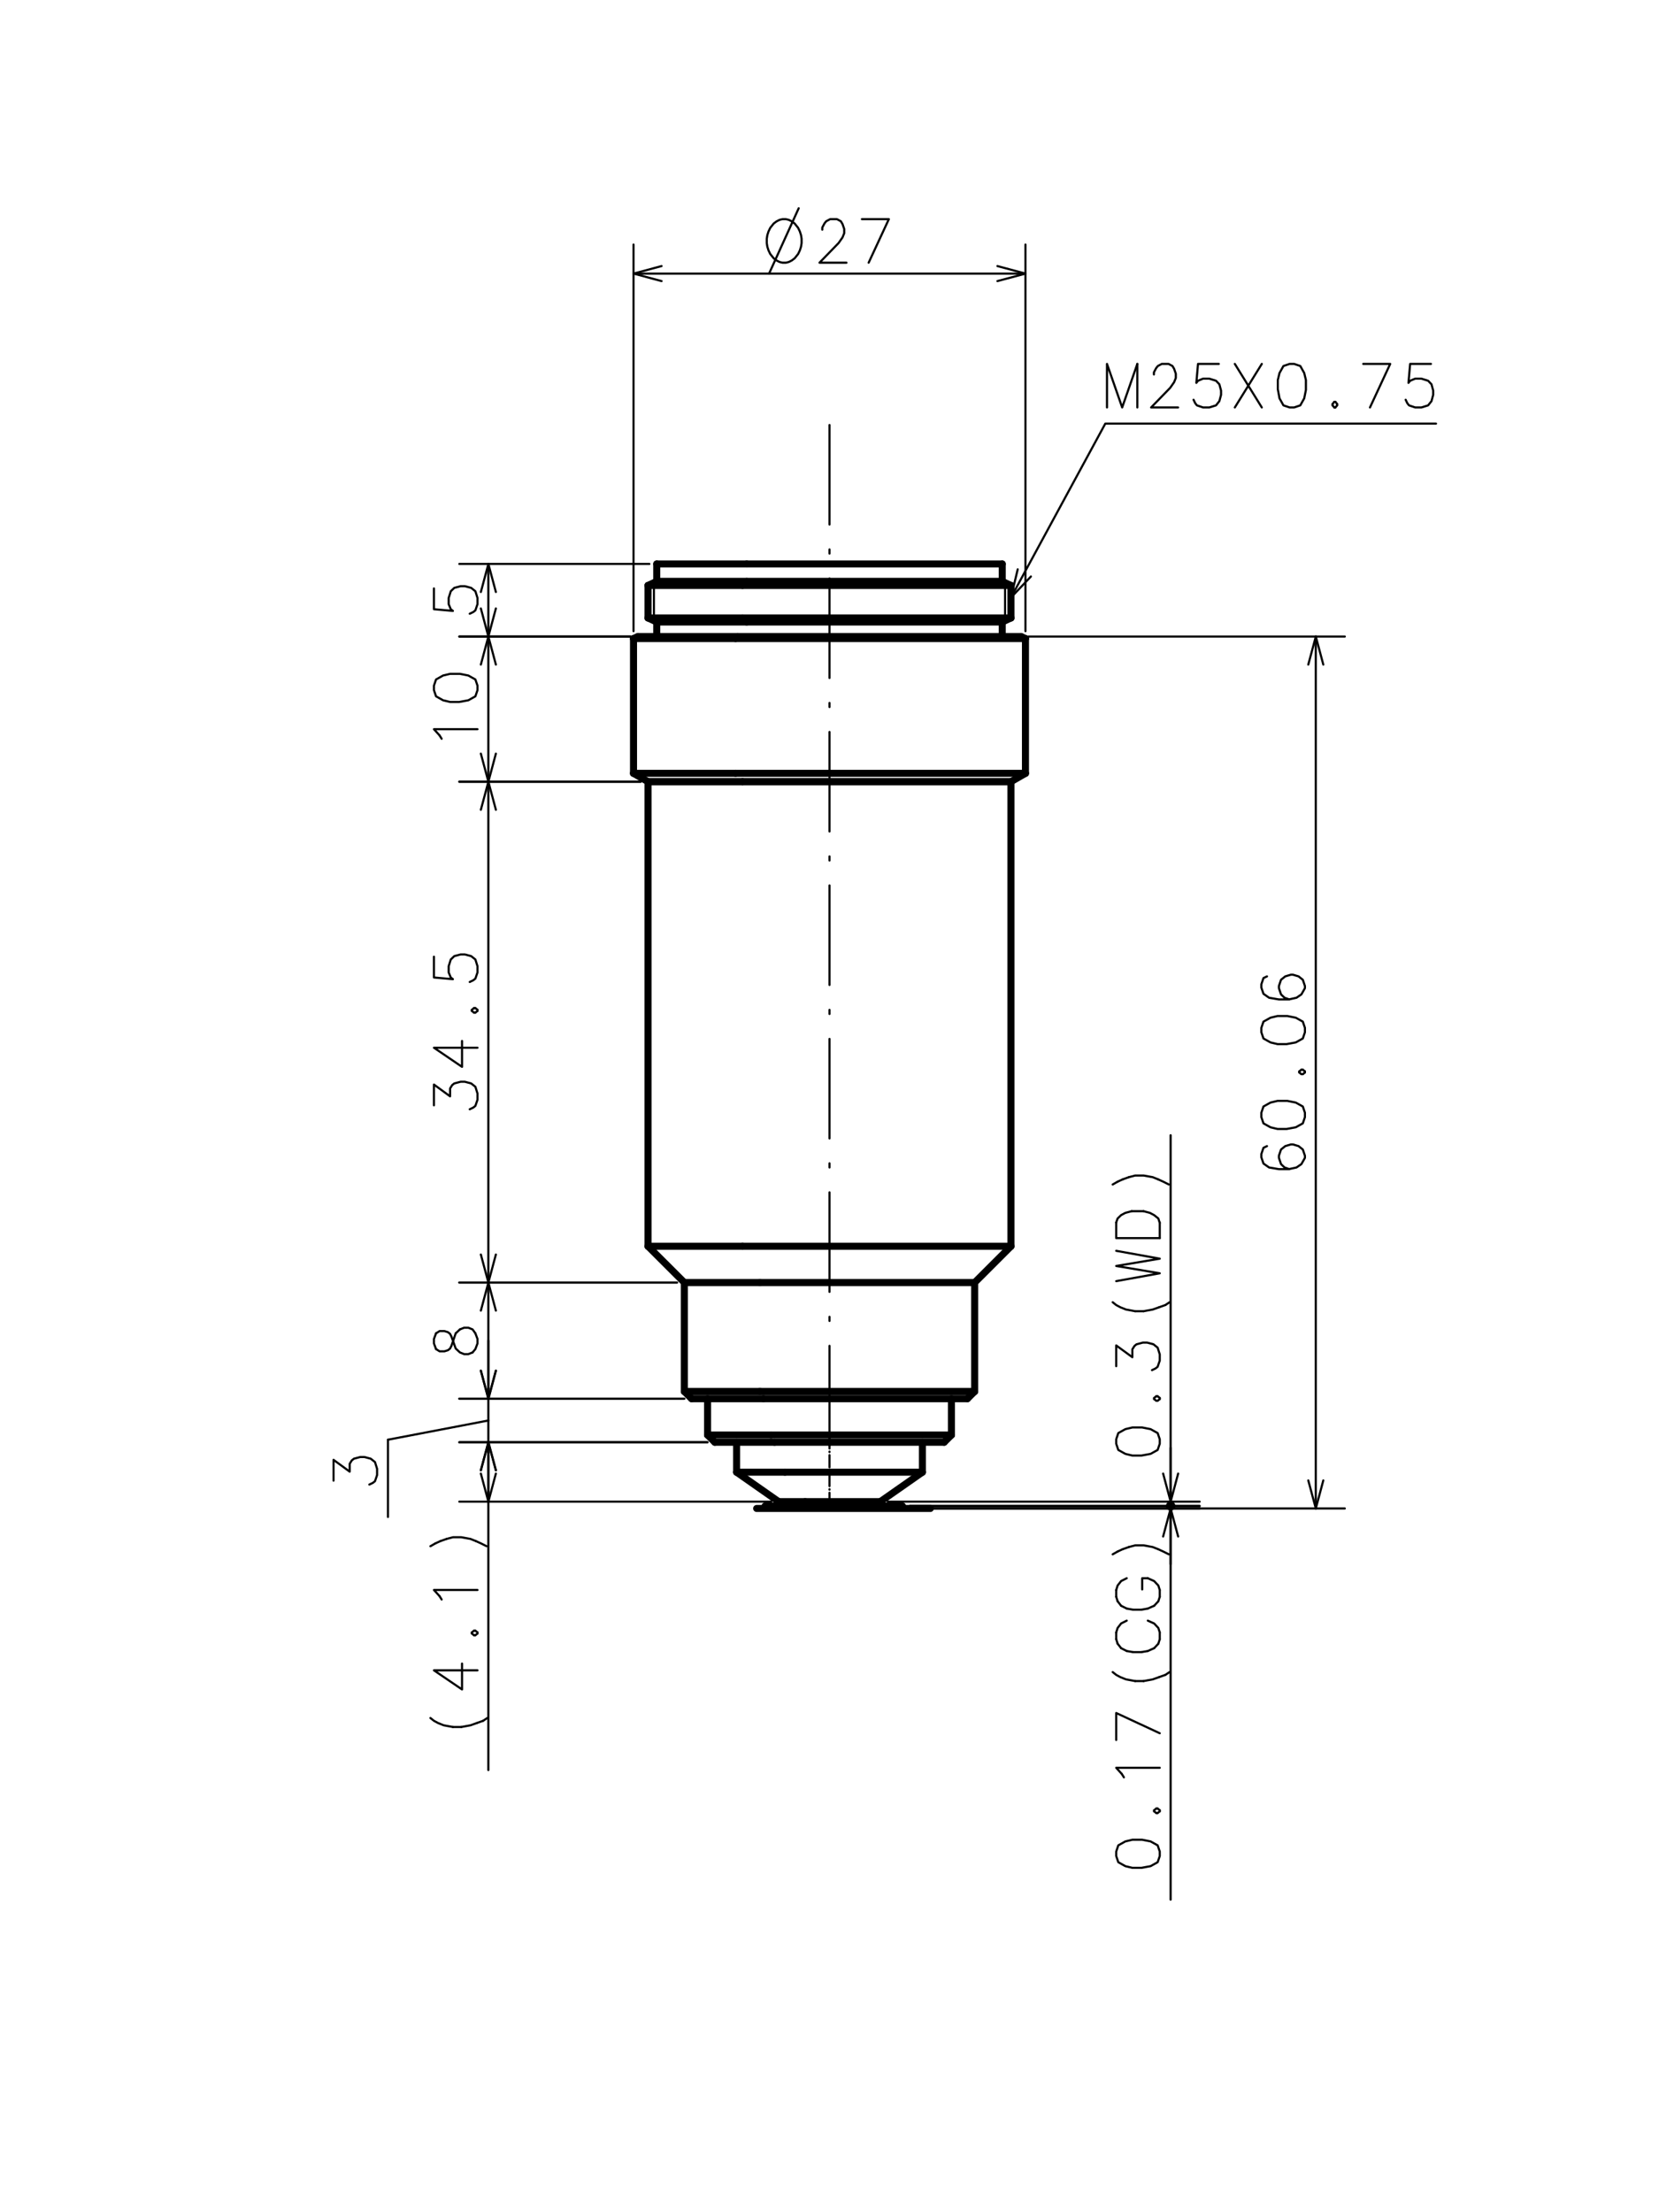 <?xml version="1.0" encoding="UTF-8"?>
<svg xmlns="http://www.w3.org/2000/svg" id="Layer_1" data-name="Layer 1" viewBox="0 0 600 800" width="600" height="800">
  <defs>
    <style>.cls-1,.cls-2,.cls-3,.cls-4,.cls-5{fill:none;stroke:#000;stroke-linecap:round;stroke-linejoin:round;}.cls-1{stroke-width:2.55px;}.cls-2,.cls-4,.cls-5{stroke-width:0.77px;}.cls-3{stroke-width:0.75px;}.cls-4{stroke-dasharray:36 9 1.5 9;}.cls-5{stroke-dasharray:4.42 1.1 0.18 1.1;}</style>
  </defs>
  <g id="LINE">
    <line class="cls-1" x1="273.66" y1="545.5" x2="336.47" y2="545.5"></line>
  </g>
  <g id="LINE-2" data-name="LINE">
    <line class="cls-1" x1="276.7" y1="544.61" x2="326.38" y2="544.61"></line>
  </g>
  <g id="POLYLINE">
    <polyline class="cls-2" points="458.22 414.47 456.95 415.08 456.19 417.31 456.19 418.53 456.95 420.77 458.98 422.19 462.54 422.8 466.1 422.8 468.89 422.19 470.67 420.97 471.94 418.73 471.94 417.92 471.18 415.69 469.65 414.47 467.62 413.86 466.86 413.86 464.82 414.47 463.3 415.69 462.54 417.92 462.54 418.73 463.3 420.97 464.57 422.19 466.35 422.8"></polyline>
  </g>
  <g id="POLYLINE-2" data-name="POLYLINE">
    <polygon class="cls-2" points="456.19 404 456.95 406.24 459.49 407.66 462.03 408.27 465.33 408.27 468.63 407.66 471.18 406.24 471.94 404 471.94 402.38 471.18 400.14 468.63 398.72 465.59 398.11 462.03 398.11 459.49 398.72 456.95 400.14 456.19 402.38 456.19 404"></polygon>
  </g>
  <g id="POLYLINE-3" data-name="POLYLINE">
    <line class="cls-2" x1="471.94" y1="387.84" x2="471.94" y2="387.44"></line>
  </g>
  <g id="POLYLINE-4" data-name="POLYLINE">
    <line class="cls-2" x1="470.67" y1="386.83" x2="469.91" y2="387.44"></line>
  </g>
  <g id="POLYLINE-5" data-name="POLYLINE">
    <line class="cls-2" x1="469.91" y1="387.84" x2="470.67" y2="388.45"></line>
  </g>
  <g id="POLYLINE-6" data-name="POLYLINE">
    <line class="cls-2" x1="471.18" y1="388.45" x2="471.94" y2="387.84"></line>
  </g>
  <g id="POLYLINE-7" data-name="POLYLINE">
    <line class="cls-2" x1="471.94" y1="387.44" x2="471.18" y2="386.83"></line>
  </g>
  <g id="POLYLINE-8" data-name="POLYLINE">
    <line class="cls-2" x1="470.67" y1="388.45" x2="471.18" y2="388.45"></line>
  </g>
  <g id="POLYLINE-9" data-name="POLYLINE">
    <line class="cls-2" x1="469.91" y1="387.84" x2="469.91" y2="387.44"></line>
  </g>
  <g id="POLYLINE-10" data-name="POLYLINE">
    <line class="cls-2" x1="470.67" y1="386.83" x2="471.18" y2="386.83"></line>
  </g>
  <g id="POLYLINE-11" data-name="POLYLINE">
    <polygon class="cls-2" points="456.19 373.31 456.95 375.55 459.49 376.97 462.03 377.58 465.33 377.58 468.63 376.97 471.18 375.55 471.94 373.31 471.94 371.69 471.18 369.45 468.63 368.03 465.59 367.42 462.03 367.42 459.49 368.03 456.95 369.45 456.19 371.69 456.19 373.31"></polygon>
  </g>
  <g id="POLYLINE-12" data-name="POLYLINE">
    <polyline class="cls-2" points="458.22 353.09 456.95 353.7 456.19 355.94 456.19 357.16 456.95 359.39 458.98 360.81 462.54 361.43 466.1 361.43 468.89 360.81 470.67 359.6 471.94 357.36 471.94 356.55 471.18 354.31 469.65 353.09 467.62 352.48 466.86 352.48 464.82 353.09 463.3 354.31 462.54 356.55 462.54 357.36 463.3 359.6 464.57 360.81 466.35 361.43"></polyline>
  </g>
  <g id="LINE-3" data-name="LINE">
    <line class="cls-2" x1="302.67" y1="545.5" x2="486.37" y2="545.5"></line>
  </g>
  <g id="LINE-4" data-name="LINE">
    <line class="cls-2" x1="371.97" y1="230.19" x2="486.37" y2="230.19"></line>
  </g>
  <g id="POLYLINE-13" data-name="POLYLINE">
    <polyline class="cls-2" points="473.16 535.36 475.88 545.5 478.59 535.36"></polyline>
  </g>
  <g id="POLYLINE-14" data-name="POLYLINE">
    <polyline class="cls-2" points="478.59 240.33 475.88 230.19 473.16 240.33"></polyline>
  </g>
  <g id="LINE-5" data-name="LINE">
    <line class="cls-2" x1="475.87" y1="545.5" x2="475.87" y2="230.19"></line>
  </g>
  <g id="POLYLINE-15" data-name="POLYLINE">
    <path class="cls-3" d="M424,544.61a.66.66,0,1,0-1.31,0"></path>
  </g>
  <g id="POLYLINE-16" data-name="POLYLINE">
    <path class="cls-3" d="M422.72,544.61a.66.66,0,1,0,1.31,0"></path>
  </g>
  <g id="POLYLINE-17" data-name="POLYLINE">
    <polygon class="cls-2" points="403.69 671.19 404.45 673.43 406.99 674.85 409.53 675.46 412.83 675.46 416.13 674.85 418.68 673.43 419.44 671.19 419.44 669.57 418.68 667.33 416.13 665.91 413.09 665.3 409.53 665.3 406.99 665.91 404.45 667.33 403.69 669.57 403.69 671.19"></polygon>
  </g>
  <g id="POLYLINE-18" data-name="POLYLINE">
    <line class="cls-2" x1="419.44" y1="655.03" x2="419.44" y2="654.63"></line>
  </g>
  <g id="POLYLINE-19" data-name="POLYLINE">
    <line class="cls-2" x1="418.17" y1="654.02" x2="417.41" y2="654.63"></line>
  </g>
  <g id="POLYLINE-20" data-name="POLYLINE">
    <line class="cls-2" x1="417.41" y1="655.03" x2="418.17" y2="655.64"></line>
  </g>
  <g id="POLYLINE-21" data-name="POLYLINE">
    <line class="cls-2" x1="418.68" y1="655.64" x2="419.44" y2="655.03"></line>
  </g>
  <g id="POLYLINE-22" data-name="POLYLINE">
    <line class="cls-2" x1="419.44" y1="654.63" x2="418.68" y2="654.02"></line>
  </g>
  <g id="POLYLINE-23" data-name="POLYLINE">
    <line class="cls-2" x1="418.17" y1="655.64" x2="418.68" y2="655.64"></line>
  </g>
  <g id="POLYLINE-24" data-name="POLYLINE">
    <line class="cls-2" x1="417.41" y1="655.03" x2="417.41" y2="654.63"></line>
  </g>
  <g id="POLYLINE-25" data-name="POLYLINE">
    <line class="cls-2" x1="418.17" y1="654.02" x2="418.68" y2="654.02"></line>
  </g>
  <g id="POLYLINE-26" data-name="POLYLINE">
    <polyline class="cls-2" points="405.72 641.52 403.69 639.28 419.44 639.28"></polyline>
  </g>
  <g id="POLYLINE-27" data-name="POLYLINE">
    <line class="cls-2" x1="406.48" y1="642.74" x2="405.72" y2="641.52"></line>
  </g>
  <g id="POLYLINE-28" data-name="POLYLINE">
    <polyline class="cls-2" points="403.69 629.23 403.69 619.47 419.44 626.79"></polyline>
  </g>
  <g id="POLYLINE-29" data-name="POLYLINE">
    <line class="cls-2" x1="410.55" y1="607.92" x2="413.59" y2="607.92"></line>
  </g>
  <g id="POLYLINE-30" data-name="POLYLINE">
    <polyline class="cls-2" points="410.55 607.92 407.24 607.31 405.21 606.5 403.69 605.68 402.42 604.67"></polyline>
  </g>
  <g id="POLYLINE-31" data-name="POLYLINE">
    <polyline class="cls-2" points="413.6 607.92 416.9 607.31 419.18 606.5"></polyline>
  </g>
  <g id="POLYLINE-32" data-name="POLYLINE">
    <line class="cls-2" x1="421.47" y1="605.68" x2="422.99" y2="604.67"></line>
  </g>
  <g id="POLYLINE-33" data-name="POLYLINE">
    <line class="cls-2" x1="419.18" y1="606.5" x2="421.47" y2="605.68"></line>
  </g>
  <g id="POLYLINE-34" data-name="POLYLINE">
    <line class="cls-2" x1="419.44" y1="590.34" x2="419.44" y2="592.78"></line>
  </g>
  <g id="POLYLINE-35" data-name="POLYLINE">
    <line class="cls-2" x1="412.83" y1="597.45" x2="409.78" y2="597.45"></line>
  </g>
  <g id="POLYLINE-36" data-name="POLYLINE">
    <line class="cls-2" x1="403.69" y1="592.78" x2="403.69" y2="590.34"></line>
  </g>
  <g id="POLYLINE-37" data-name="POLYLINE">
    <line class="cls-2" x1="403.69" y1="592.78" x2="404.2" y2="594.41"></line>
  </g>
  <g id="POLYLINE-38" data-name="POLYLINE">
    <line class="cls-2" x1="412.83" y1="597.45" x2="415.12" y2="597.05"></line>
  </g>
  <g id="POLYLINE-39" data-name="POLYLINE">
    <line class="cls-2" x1="418.93" y1="594.41" x2="419.44" y2="592.78"></line>
  </g>
  <g id="POLYLINE-40" data-name="POLYLINE">
    <polyline class="cls-2" points="419.44 590.34 418.93 588.72 417.4 587.09 415.12 586.07"></polyline>
  </g>
  <g id="POLYLINE-41" data-name="POLYLINE">
    <polyline class="cls-2" points="403.69 590.34 404.2 588.72 405.47 587.09 407.5 586.07"></polyline>
  </g>
  <g id="POLYLINE-42" data-name="POLYLINE">
    <line class="cls-2" x1="405.47" y1="596.03" x2="404.2" y2="594.41"></line>
  </g>
  <g id="POLYLINE-43" data-name="POLYLINE">
    <line class="cls-2" x1="417.41" y1="596.03" x2="418.93" y2="594.41"></line>
  </g>
  <g id="POLYLINE-44" data-name="POLYLINE">
    <line class="cls-2" x1="415.12" y1="597.05" x2="417.41" y2="596.03"></line>
  </g>
  <g id="POLYLINE-45" data-name="POLYLINE">
    <line class="cls-2" x1="407.5" y1="597.05" x2="405.47" y2="596.03"></line>
  </g>
  <g id="POLYLINE-46" data-name="POLYLINE">
    <line class="cls-2" x1="407.5" y1="597.05" x2="409.78" y2="597.45"></line>
  </g>
  <g id="POLYLINE-47" data-name="POLYLINE">
    <line class="cls-2" x1="419.44" y1="575" x2="419.44" y2="577.44"></line>
  </g>
  <g id="POLYLINE-48" data-name="POLYLINE">
    <line class="cls-2" x1="412.83" y1="582.11" x2="409.78" y2="582.11"></line>
  </g>
  <g id="POLYLINE-49" data-name="POLYLINE">
    <line class="cls-2" x1="403.69" y1="577.44" x2="403.69" y2="575"></line>
  </g>
  <g id="POLYLINE-50" data-name="POLYLINE">
    <line class="cls-2" x1="403.69" y1="577.44" x2="404.2" y2="579.06"></line>
  </g>
  <g id="POLYLINE-51" data-name="POLYLINE">
    <line class="cls-2" x1="412.83" y1="582.11" x2="415.12" y2="581.7"></line>
  </g>
  <g id="POLYLINE-52" data-name="POLYLINE">
    <line class="cls-2" x1="418.93" y1="579.06" x2="419.44" y2="577.44"></line>
  </g>
  <g id="POLYLINE-53" data-name="POLYLINE">
    <polyline class="cls-2" points="419.44 575 418.93 573.37 417.4 571.75 415.12 570.73"></polyline>
  </g>
  <g id="POLYLINE-54" data-name="POLYLINE">
    <polyline class="cls-2" points="403.69 575 404.2 573.37 405.47 571.75 407.5 570.73"></polyline>
  </g>
  <g id="POLYLINE-55" data-name="POLYLINE">
    <line class="cls-2" x1="405.47" y1="580.69" x2="404.2" y2="579.06"></line>
  </g>
  <g id="POLYLINE-56" data-name="POLYLINE">
    <line class="cls-2" x1="417.41" y1="580.69" x2="418.93" y2="579.06"></line>
  </g>
  <g id="POLYLINE-57" data-name="POLYLINE">
    <line class="cls-2" x1="415.12" y1="581.7" x2="417.41" y2="580.69"></line>
  </g>
  <g id="POLYLINE-58" data-name="POLYLINE">
    <line class="cls-2" x1="407.5" y1="581.7" x2="405.47" y2="580.69"></line>
  </g>
  <g id="POLYLINE-59" data-name="POLYLINE">
    <line class="cls-2" x1="407.5" y1="581.7" x2="409.78" y2="582.11"></line>
  </g>
  <g id="POLYLINE-60" data-name="POLYLINE">
    <polyline class="cls-2" points="415.12 570.73 413.09 570.73 413.09 574.79"></polyline>
  </g>
  <g id="POLYLINE-61" data-name="POLYLINE">
    <polyline class="cls-2" points="408.26 559.45 410.55 558.84 413.6 558.84 416.9 559.45 418.93 560.26"></polyline>
  </g>
  <g id="POLYLINE-62" data-name="POLYLINE">
    <line class="cls-2" x1="408.26" y1="559.45" x2="405.97" y2="560.26"></line>
  </g>
  <g id="POLYLINE-63" data-name="POLYLINE">
    <line class="cls-2" x1="404.2" y1="561.08" x2="405.97" y2="560.26"></line>
  </g>
  <g id="POLYLINE-64" data-name="POLYLINE">
    <line class="cls-2" x1="402.42" y1="562.09" x2="404.2" y2="561.08"></line>
  </g>
  <g id="POLYLINE-65" data-name="POLYLINE">
    <polyline class="cls-2" points="422.74 562.09 420.71 561.08 418.93 560.26"></polyline>
  </g>
  <g id="LINE-6" data-name="LINE">
    <line class="cls-2" x1="302.67" y1="545.5" x2="433.87" y2="545.5"></line>
  </g>
  <g id="LINE-7" data-name="LINE">
    <line class="cls-2" x1="329.04" y1="544.61" x2="433.87" y2="544.61"></line>
  </g>
  <g id="POLYLINE-66" data-name="POLYLINE">
    <polyline class="cls-2" points="426.09 555.64 423.38 545.5 420.66 555.64"></polyline>
  </g>
  <g id="LINE-8" data-name="LINE">
    <line class="cls-2" x1="423.37" y1="686.97" x2="423.37" y2="545.92"></line>
  </g>
  <g id="LINE-9" data-name="LINE">
    <line class="cls-2" x1="423.37" y1="543.3" x2="423.37" y2="523.61"></line>
  </g>
  <g id="CIRCLE">
    <path class="cls-2" d="M422.06,544.61a1.32,1.32,0,1,1,1.31,1.31,1.31,1.31,0,0,1-1.31-1.31Z"></path>
  </g>
  <g id="POLYLINE-67" data-name="POLYLINE">
    <polygon class="cls-2" points="403.69 522.1 404.45 524.34 406.99 525.76 409.53 526.37 412.83 526.37 416.13 525.76 418.68 524.34 419.44 522.1 419.44 520.48 418.68 518.24 416.13 516.82 413.09 516.21 409.53 516.21 406.99 516.82 404.45 518.24 403.69 520.48 403.69 522.1"></polygon>
  </g>
  <g id="POLYLINE-68" data-name="POLYLINE">
    <line class="cls-2" x1="419.44" y1="505.94" x2="419.44" y2="505.54"></line>
  </g>
  <g id="POLYLINE-69" data-name="POLYLINE">
    <line class="cls-2" x1="418.17" y1="504.93" x2="417.41" y2="505.54"></line>
  </g>
  <g id="POLYLINE-70" data-name="POLYLINE">
    <line class="cls-2" x1="417.41" y1="505.94" x2="418.17" y2="506.55"></line>
  </g>
  <g id="POLYLINE-71" data-name="POLYLINE">
    <line class="cls-2" x1="418.68" y1="506.55" x2="419.44" y2="505.94"></line>
  </g>
  <g id="POLYLINE-72" data-name="POLYLINE">
    <line class="cls-2" x1="419.44" y1="505.54" x2="418.68" y2="504.93"></line>
  </g>
  <g id="POLYLINE-73" data-name="POLYLINE">
    <line class="cls-2" x1="418.17" y1="506.55" x2="418.68" y2="506.55"></line>
  </g>
  <g id="POLYLINE-74" data-name="POLYLINE">
    <line class="cls-2" x1="417.41" y1="505.94" x2="417.41" y2="505.54"></line>
  </g>
  <g id="POLYLINE-75" data-name="POLYLINE">
    <line class="cls-2" x1="418.17" y1="504.93" x2="418.68" y2="504.93"></line>
  </g>
  <g id="POLYLINE-76" data-name="POLYLINE">
    <polyline class="cls-2" points="416.64 495.48 417.91 494.87 418.68 494.26 419.44 492.02 419.44 489.79 418.68 487.35 417.15 486.13 414.87 485.52 413.34 485.52 411.05 486.13 410.29 486.74 409.53 487.96 409.53 490.81 403.69 486.54 403.69 494.06"></polyline>
  </g>
  <g id="POLYLINE-77" data-name="POLYLINE">
    <line class="cls-2" x1="410.55" y1="474.17" x2="413.59" y2="474.17"></line>
  </g>
  <g id="POLYLINE-78" data-name="POLYLINE">
    <polyline class="cls-2" points="410.55 474.17 407.24 473.56 405.21 472.75 403.69 471.94 402.42 470.92"></polyline>
  </g>
  <g id="POLYLINE-79" data-name="POLYLINE">
    <polyline class="cls-2" points="413.6 474.17 416.9 473.56 419.18 472.75"></polyline>
  </g>
  <g id="POLYLINE-80" data-name="POLYLINE">
    <line class="cls-2" x1="421.47" y1="471.94" x2="422.99" y2="470.92"></line>
  </g>
  <g id="POLYLINE-81" data-name="POLYLINE">
    <line class="cls-2" x1="419.18" y1="472.75" x2="421.47" y2="471.94"></line>
  </g>
  <g id="POLYLINE-82" data-name="POLYLINE">
    <polyline class="cls-2" points="403.69 463.3 419.44 460.46 403.69 457.81 419.44 455.17 403.69 452.33"></polyline>
  </g>
  <g id="POLYLINE-83" data-name="POLYLINE">
    <line class="cls-2" x1="419.44" y1="447.75" x2="419.44" y2="442.06"></line>
  </g>
  <g id="POLYLINE-84" data-name="POLYLINE">
    <line class="cls-2" x1="413.59" y1="438" x2="409.28" y2="438"></line>
  </g>
  <g id="POLYLINE-85" data-name="POLYLINE">
    <polyline class="cls-2" points="403.69 442.06 403.69 447.75 419.44 447.75"></polyline>
  </g>
  <g id="POLYLINE-86" data-name="POLYLINE">
    <polyline class="cls-2" points="403.69 442.06 404.2 440.64 405.47 439.42 406.99 438.61 409.28 438"></polyline>
  </g>
  <g id="POLYLINE-87" data-name="POLYLINE">
    <polyline class="cls-2" points="419.44 442.27 418.93 440.64 417.4 439.42 415.88 438.61 413.6 438"></polyline>
  </g>
  <g id="POLYLINE-88" data-name="POLYLINE">
    <polyline class="cls-2" points="408.26 425.7 410.55 425.1 413.6 425.1 416.9 425.7 418.93 426.52"></polyline>
  </g>
  <g id="POLYLINE-89" data-name="POLYLINE">
    <line class="cls-2" x1="408.26" y1="425.7" x2="405.97" y2="426.52"></line>
  </g>
  <g id="POLYLINE-90" data-name="POLYLINE">
    <line class="cls-2" x1="404.2" y1="427.33" x2="405.97" y2="426.52"></line>
  </g>
  <g id="POLYLINE-91" data-name="POLYLINE">
    <line class="cls-2" x1="402.42" y1="428.35" x2="404.2" y2="427.33"></line>
  </g>
  <g id="POLYLINE-92" data-name="POLYLINE">
    <polyline class="cls-2" points="422.74 428.35 420.71 427.33 418.93 426.52"></polyline>
  </g>
  <g id="LINE-10" data-name="LINE">
    <line class="cls-2" x1="329.04" y1="544.61" x2="433.87" y2="544.61"></line>
  </g>
  <g id="LINE-11" data-name="LINE">
    <line class="cls-2" x1="321.04" y1="543.04" x2="433.87" y2="543.04"></line>
  </g>
  <g id="POLYLINE-93" data-name="POLYLINE">
    <polyline class="cls-2" points="420.66 532.89 423.38 543.04 426.09 532.89"></polyline>
  </g>
  <g id="LINE-12" data-name="LINE">
    <line class="cls-2" x1="423.37" y1="565.61" x2="423.37" y2="410.53"></line>
  </g>
  <g id="POLYLINE-94" data-name="POLYLINE">
    <polyline class="cls-2" points="306.13 95 296.38 95 303.29 87.89 304.71 85.85 305.32 84.33 305.32 82.81 304.71 81.03 304.1 80.01 302.68 79.25 300.24 79.25 298.81 80.01 298.2 80.77 297.39 82.3 297.39 83.06"></polyline>
  </g>
  <g id="POLYLINE-95" data-name="POLYLINE">
    <polyline class="cls-2" points="311.72 79.25 321.47 79.25 314.16 95"></polyline>
  </g>
  <g id="POLYLINE-96" data-name="POLYLINE">
    <polyline class="cls-2" points="278.15 98.94 285.29 83.19 288.86 75.31"></polyline>
  </g>
  <g id="POLYLINE-97" data-name="POLYLINE">
    <polygon class="cls-2" points="284.24 79.25 282.98 79.25 281.93 79.51 280.88 80.04 279.83 80.82 278.57 82.4 277.94 83.71 277.52 85.02 277.31 86.34 277.31 87.91 277.52 89.22 277.94 90.54 278.57 91.85 279.83 93.42 280.88 94.21 281.93 94.74 282.98 95 284.24 95 285.29 94.74 286.34 94.21 287.39 93.42 288.65 91.85 289.28 90.54 289.7 89.22 289.91 87.91 289.91 86.34 289.7 85.02 289.28 83.71 288.65 82.4 287.39 80.82 286.34 80.04 285.29 79.51 284.24 79.25"></polygon>
  </g>
  <g id="LINE-13" data-name="LINE">
    <line class="cls-2" x1="229.12" y1="228.25" x2="229.12" y2="88.44"></line>
  </g>
  <g id="LINE-14" data-name="LINE">
    <line class="cls-2" x1="370.87" y1="228.25" x2="370.87" y2="88.44"></line>
  </g>
  <g id="POLYLINE-98" data-name="POLYLINE">
    <polyline class="cls-2" points="239.27 96.22 229.13 98.94 239.27 101.65"></polyline>
  </g>
  <g id="POLYLINE-99" data-name="POLYLINE">
    <polyline class="cls-2" points="360.73 101.65 370.88 98.94 360.73 96.22"></polyline>
  </g>
  <g id="LINE-15" data-name="LINE">
    <line class="cls-2" x1="229.12" y1="98.94" x2="370.87" y2="98.94"></line>
  </g>
  <g id="POLYLINE-100" data-name="POLYLINE">
    <polyline class="cls-2" points="169.89 221.94 171.16 221.33 171.93 220.72 172.69 218.48 172.69 216.25 171.93 213.81 170.4 212.59 168.12 211.98 166.59 211.98 164.3 212.59 163.03 213.81 162.27 216.25 162.27 218.48 163.03 220.31 163.8 220.92 156.94 220.31 156.94 212.79"></polyline>
  </g>
  <g id="LINE-16" data-name="LINE">
    <line class="cls-2" x1="228.03" y1="230.19" x2="166.12" y2="230.19"></line>
  </g>
  <g id="LINE-17" data-name="LINE">
    <line class="cls-2" x1="234.86" y1="203.94" x2="166.12" y2="203.94"></line>
  </g>
  <g id="POLYLINE-101" data-name="POLYLINE">
    <polyline class="cls-2" points="179.34 214.08 176.63 203.94 173.91 214.08"></polyline>
  </g>
  <g id="POLYLINE-102" data-name="POLYLINE">
    <polyline class="cls-2" points="173.91 220.04 176.63 230.19 179.34 220.04"></polyline>
  </g>
  <g id="LINE-18" data-name="LINE">
    <line class="cls-2" x1="176.62" y1="230.19" x2="176.62" y2="203.94"></line>
  </g>
  <g id="POLYLINE-103" data-name="POLYLINE">
    <polyline class="cls-2" points="158.97 265.94 156.94 263.7 172.69 263.7"></polyline>
  </g>
  <g id="POLYLINE-104" data-name="POLYLINE">
    <line class="cls-2" x1="159.73" y1="267.16" x2="158.97" y2="265.94"></line>
  </g>
  <g id="POLYLINE-105" data-name="POLYLINE">
    <polygon class="cls-2" points="156.94 249.58 157.7 251.81 160.24 253.24 162.78 253.85 166.08 253.85 169.38 253.24 171.93 251.81 172.69 249.58 172.69 247.95 171.93 245.72 169.38 244.29 166.34 243.68 162.78 243.68 160.24 244.29 157.7 245.72 156.94 247.95 156.94 249.58"></polygon>
  </g>
  <g id="LINE-19" data-name="LINE">
    <line class="cls-2" x1="231.71" y1="282.69" x2="166.12" y2="282.69"></line>
  </g>
  <g id="LINE-20" data-name="LINE">
    <line class="cls-2" x1="228.03" y1="230.19" x2="166.12" y2="230.19"></line>
  </g>
  <g id="POLYLINE-106" data-name="POLYLINE">
    <polyline class="cls-2" points="173.91 272.54 176.63 282.69 179.34 272.54"></polyline>
  </g>
  <g id="POLYLINE-107" data-name="POLYLINE">
    <polyline class="cls-2" points="179.34 240.33 176.63 230.19 173.91 240.33"></polyline>
  </g>
  <g id="LINE-21" data-name="LINE">
    <line class="cls-2" x1="176.62" y1="282.69" x2="176.62" y2="230.19"></line>
  </g>
  <g id="POLYLINE-108" data-name="POLYLINE">
    <polyline class="cls-2" points="169.89 401.14 171.16 400.53 171.93 399.92 172.69 397.69 172.69 395.45 171.93 393.01 170.4 391.8 168.12 391.19 166.59 391.19 164.3 391.8 163.54 392.4 162.78 393.62 162.78 396.47 156.94 392.2 156.94 399.72"></polyline>
  </g>
  <g id="POLYLINE-109" data-name="POLYLINE">
    <polyline class="cls-2" points="167.1 376.45 167.1 385.8 156.94 378.89 164.56 378.89 172.69 378.89"></polyline>
  </g>
  <g id="POLYLINE-110" data-name="POLYLINE">
    <line class="cls-2" x1="172.69" y1="365.58" x2="172.69" y2="365.17"></line>
  </g>
  <g id="POLYLINE-111" data-name="POLYLINE">
    <line class="cls-2" x1="171.42" y1="364.56" x2="170.66" y2="365.17"></line>
  </g>
  <g id="POLYLINE-112" data-name="POLYLINE">
    <line class="cls-2" x1="170.66" y1="365.58" x2="171.42" y2="366.19"></line>
  </g>
  <g id="POLYLINE-113" data-name="POLYLINE">
    <line class="cls-2" x1="171.93" y1="366.19" x2="172.69" y2="365.58"></line>
  </g>
  <g id="POLYLINE-114" data-name="POLYLINE">
    <line class="cls-2" x1="172.69" y1="365.17" x2="171.93" y2="364.56"></line>
  </g>
  <g id="POLYLINE-115" data-name="POLYLINE">
    <line class="cls-2" x1="171.42" y1="366.19" x2="171.93" y2="366.19"></line>
  </g>
  <g id="POLYLINE-116" data-name="POLYLINE">
    <line class="cls-2" x1="170.66" y1="365.58" x2="170.66" y2="365.17"></line>
  </g>
  <g id="POLYLINE-117" data-name="POLYLINE">
    <line class="cls-2" x1="171.42" y1="364.56" x2="171.93" y2="364.56"></line>
  </g>
  <g id="POLYLINE-118" data-name="POLYLINE">
    <polyline class="cls-2" points="169.89 355.11 171.16 354.5 171.93 353.89 172.69 351.66 172.69 349.42 171.93 346.98 170.4 345.76 168.12 345.15 166.59 345.15 164.3 345.76 163.03 346.98 162.27 349.42 162.27 351.66 163.03 353.49 163.8 354.1 156.94 353.49 156.94 345.97"></polyline>
  </g>
  <g id="LINE-22" data-name="LINE">
    <line class="cls-2" x1="244.83" y1="463.81" x2="166.12" y2="463.81"></line>
  </g>
  <g id="LINE-23" data-name="LINE">
    <line class="cls-2" x1="231.71" y1="282.69" x2="166.12" y2="282.69"></line>
  </g>
  <g id="POLYLINE-119" data-name="POLYLINE">
    <polyline class="cls-2" points="173.91 453.67 176.63 463.81 179.34 453.67"></polyline>
  </g>
  <g id="POLYLINE-120" data-name="POLYLINE">
    <polyline class="cls-2" points="179.34 292.83 176.63 282.69 173.91 292.83"></polyline>
  </g>
  <g id="LINE-24" data-name="LINE">
    <line class="cls-2" x1="176.62" y1="463.81" x2="176.62" y2="282.69"></line>
  </g>
  <g id="POLYLINE-121" data-name="POLYLINE">
    <polyline class="cls-2" points="170.91 489.08 171.93 487.86 172.69 485.83 172.69 484.2 171.93 482.17"></polyline>
  </g>
  <g id="POLYLINE-122" data-name="POLYLINE">
    <polyline class="cls-2" points="157.7 482.17 156.94 484.2 156.94 485.83 157.7 487.86"></polyline>
  </g>
  <g id="POLYLINE-123" data-name="POLYLINE">
    <polyline class="cls-2" points="170.91 489.08 169.38 489.69 167.86 489.69 166.34 489.08 164.81 487.66 163.29 483.39 162.78 482.37 162.02 481.76 160.75 481.36 158.97 481.36 157.7 482.17"></polyline>
  </g>
  <g id="POLYLINE-124" data-name="POLYLINE">
    <polyline class="cls-2" points="157.7 487.86 158.97 488.67 160.75 488.67 162.02 488.27 162.78 487.66 163.29 486.64 164.81 482.17"></polyline>
  </g>
  <g id="POLYLINE-125" data-name="POLYLINE">
    <polyline class="cls-2" points="166.34 480.75 167.86 480.14 169.38 480.14 170.91 480.75 171.93 482.17"></polyline>
  </g>
  <g id="POLYLINE-126" data-name="POLYLINE">
    <line class="cls-2" x1="166.34" y1="480.75" x2="164.81" y2="482.17"></line>
  </g>
  <g id="LINE-25" data-name="LINE">
    <line class="cls-2" x1="247.46" y1="505.81" x2="166.12" y2="505.81"></line>
  </g>
  <g id="LINE-26" data-name="LINE">
    <line class="cls-2" x1="244.83" y1="463.81" x2="166.12" y2="463.81"></line>
  </g>
  <g id="POLYLINE-127" data-name="POLYLINE">
    <polyline class="cls-2" points="173.91 495.67 176.63 505.81 179.34 495.67"></polyline>
  </g>
  <g id="POLYLINE-128" data-name="POLYLINE">
    <polyline class="cls-2" points="179.34 473.96 176.63 463.81 173.91 473.96"></polyline>
  </g>
  <g id="LINE-27" data-name="LINE">
    <line class="cls-2" x1="176.62" y1="505.81" x2="176.62" y2="463.81"></line>
  </g>
  <g id="POLYLINE-129" data-name="POLYLINE">
    <polyline class="cls-2" points="133.58 536.86 134.85 536.25 135.62 535.64 136.38 533.41 136.38 531.17 135.62 528.73 134.09 527.51 131.81 526.9 130.28 526.9 128 527.51 127.23 528.12 126.47 529.34 126.47 532.19 120.63 527.92 120.63 535.44"></polyline>
  </g>
  <g id="LINE-28" data-name="LINE">
    <line class="cls-2" x1="176.62" y1="513.69" x2="140.32" y2="520.64"></line>
  </g>
  <g id="LINE-29" data-name="LINE">
    <line class="cls-2" x1="140.32" y1="520.64" x2="140.32" y2="548.58"></line>
  </g>
  <g id="LINE-30" data-name="LINE">
    <line class="cls-2" x1="255.86" y1="521.56" x2="166.12" y2="521.56"></line>
  </g>
  <g id="LINE-31" data-name="LINE">
    <line class="cls-2" x1="247.46" y1="505.81" x2="166.12" y2="505.81"></line>
  </g>
  <g id="POLYLINE-130" data-name="POLYLINE">
    <polyline class="cls-2" points="179.34 531.7 176.63 521.56 173.91 531.7"></polyline>
  </g>
  <g id="POLYLINE-131" data-name="POLYLINE">
    <polyline class="cls-2" points="173.91 495.67 176.63 505.81 179.34 495.67"></polyline>
  </g>
  <g id="LINE-32" data-name="LINE">
    <line class="cls-2" x1="176.62" y1="542.56" x2="176.62" y2="484.81"></line>
  </g>
  <g id="POLYLINE-132" data-name="POLYLINE">
    <polyline class="cls-2" points="167.1 601.6 167.1 610.95 156.94 604.04 164.56 604.04 172.69 604.04"></polyline>
  </g>
  <g id="POLYLINE-133" data-name="POLYLINE">
    <line class="cls-2" x1="172.69" y1="590.73" x2="172.69" y2="590.32"></line>
  </g>
  <g id="POLYLINE-134" data-name="POLYLINE">
    <line class="cls-2" x1="171.42" y1="589.71" x2="170.66" y2="590.32"></line>
  </g>
  <g id="POLYLINE-135" data-name="POLYLINE">
    <line class="cls-2" x1="170.66" y1="590.73" x2="171.42" y2="591.34"></line>
  </g>
  <g id="POLYLINE-136" data-name="POLYLINE">
    <line class="cls-2" x1="171.93" y1="591.34" x2="172.69" y2="590.73"></line>
  </g>
  <g id="POLYLINE-137" data-name="POLYLINE">
    <line class="cls-2" x1="172.69" y1="590.32" x2="171.93" y2="589.71"></line>
  </g>
  <g id="POLYLINE-138" data-name="POLYLINE">
    <line class="cls-2" x1="171.42" y1="591.34" x2="171.93" y2="591.34"></line>
  </g>
  <g id="POLYLINE-139" data-name="POLYLINE">
    <line class="cls-2" x1="170.66" y1="590.73" x2="170.66" y2="590.32"></line>
  </g>
  <g id="POLYLINE-140" data-name="POLYLINE">
    <line class="cls-2" x1="171.42" y1="589.71" x2="171.93" y2="589.71"></line>
  </g>
  <g id="POLYLINE-141" data-name="POLYLINE">
    <polyline class="cls-2" points="158.97 577.21 156.94 574.98 172.69 574.98"></polyline>
  </g>
  <g id="POLYLINE-142" data-name="POLYLINE">
    <line class="cls-2" x1="159.73" y1="578.43" x2="158.97" y2="577.21"></line>
  </g>
  <g id="POLYLINE-143" data-name="POLYLINE">
    <line class="cls-2" x1="163.8" y1="624.53" x2="166.84" y2="624.53"></line>
  </g>
  <g id="POLYLINE-144" data-name="POLYLINE">
    <polyline class="cls-2" points="163.8 624.53 160.49 623.92 158.46 623.11 156.94 622.29 155.67 621.28"></polyline>
  </g>
  <g id="POLYLINE-145" data-name="POLYLINE">
    <polyline class="cls-2" points="166.84 624.53 170.15 623.92 172.43 623.11"></polyline>
  </g>
  <g id="POLYLINE-146" data-name="POLYLINE">
    <line class="cls-2" x1="174.72" y1="622.29" x2="176.24" y2="621.28"></line>
  </g>
  <g id="POLYLINE-147" data-name="POLYLINE">
    <line class="cls-2" x1="172.43" y1="623.11" x2="174.72" y2="622.29"></line>
  </g>
  <g id="POLYLINE-148" data-name="POLYLINE">
    <polyline class="cls-2" points="161.51 556.52 163.8 555.91 166.84 555.91 170.15 556.52 172.18 557.33"></polyline>
  </g>
  <g id="POLYLINE-149" data-name="POLYLINE">
    <line class="cls-2" x1="161.51" y1="556.52" x2="159.22" y2="557.33"></line>
  </g>
  <g id="POLYLINE-150" data-name="POLYLINE">
    <line class="cls-2" x1="157.45" y1="558.14" x2="159.22" y2="557.33"></line>
  </g>
  <g id="POLYLINE-151" data-name="POLYLINE">
    <line class="cls-2" x1="155.67" y1="559.16" x2="157.45" y2="558.14"></line>
  </g>
  <g id="POLYLINE-152" data-name="POLYLINE">
    <polyline class="cls-2" points="175.99 559.16 173.96 558.14 172.18 557.33"></polyline>
  </g>
  <g id="LINE-33" data-name="LINE">
    <line class="cls-2" x1="278.96" y1="543.04" x2="166.12" y2="543.04"></line>
  </g>
  <g id="LINE-34" data-name="LINE">
    <line class="cls-2" x1="255.86" y1="521.56" x2="166.12" y2="521.56"></line>
  </g>
  <g id="POLYLINE-153" data-name="POLYLINE">
    <polyline class="cls-2" points="173.91 532.89 176.63 543.04 179.34 532.89"></polyline>
  </g>
  <g id="POLYLINE-154" data-name="POLYLINE">
    <polyline class="cls-2" points="179.34 531.7 176.63 521.56 173.91 531.7"></polyline>
  </g>
  <g id="LINE-35" data-name="LINE">
    <line class="cls-2" x1="176.62" y1="640.11" x2="176.62" y2="521.56"></line>
  </g>
  <g id="LINE-36" data-name="LINE">
    <line class="cls-4" x1="300" y1="153.69" x2="300" y2="536"></line>
  </g>
  <g id="LINE-37" data-name="LINE">
    <line class="cls-5" x1="300" y1="519.41" x2="300" y2="545.18"></line>
  </g>
  <g id="POLYLINE-155" data-name="POLYLINE">
    <polyline class="cls-2" points="411.33 131.6 405.85 147.35 400.36 131.6 400.36 147.35"></polyline>
  </g>
  <g id="POLYLINE-156" data-name="POLYLINE">
    <line class="cls-2" x1="411.33" y1="131.6" x2="411.33" y2="147.35"></line>
  </g>
  <g id="POLYLINE-157" data-name="POLYLINE">
    <polyline class="cls-2" points="426.07 147.35 416.31 147.35 423.22 140.24 424.64 138.2 425.25 136.68 425.25 135.16 424.64 133.38 424.04 132.36 422.61 131.6 420.17 131.6 418.75 132.36 418.14 133.12 417.33 134.65 417.33 135.41"></polyline>
  </g>
  <g id="POLYLINE-158" data-name="POLYLINE">
    <polyline class="cls-2" points="431.66 144.55 432.27 145.82 432.88 146.59 435.11 147.35 437.35 147.35 439.79 146.59 441 145.06 441.61 142.78 441.61 141.25 441 138.97 439.79 137.69 437.35 136.93 435.11 136.93 433.28 137.69 432.67 138.46 433.28 131.6 440.8 131.6"></polyline>
  </g>
  <g id="POLYLINE-159" data-name="POLYLINE">
    <line class="cls-2" x1="446.59" y1="131.6" x2="456.35" y2="147.35"></line>
  </g>
  <g id="POLYLINE-160" data-name="POLYLINE">
    <line class="cls-2" x1="456.35" y1="131.6" x2="446.59" y2="147.35"></line>
  </g>
  <g id="POLYLINE-161" data-name="POLYLINE">
    <polygon class="cls-2" points="466.41 131.6 464.17 132.36 462.75 134.9 462.14 137.44 462.14 140.74 462.75 144.05 464.17 146.59 466.41 147.35 468.03 147.35 470.27 146.59 471.69 144.05 472.3 141 472.3 137.44 471.69 134.9 470.27 132.36 468.03 131.6 466.41 131.6"></polygon>
  </g>
  <g id="POLYLINE-162" data-name="POLYLINE">
    <line class="cls-2" x1="482.56" y1="147.35" x2="482.97" y2="147.35"></line>
  </g>
  <g id="POLYLINE-163" data-name="POLYLINE">
    <line class="cls-2" x1="483.58" y1="146.08" x2="482.97" y2="145.32"></line>
  </g>
  <g id="POLYLINE-164" data-name="POLYLINE">
    <line class="cls-2" x1="482.56" y1="145.32" x2="481.95" y2="146.08"></line>
  </g>
  <g id="POLYLINE-165" data-name="POLYLINE">
    <line class="cls-2" x1="481.95" y1="146.59" x2="482.56" y2="147.35"></line>
  </g>
  <g id="POLYLINE-166" data-name="POLYLINE">
    <line class="cls-2" x1="482.97" y1="147.35" x2="483.58" y2="146.59"></line>
  </g>
  <g id="POLYLINE-167" data-name="POLYLINE">
    <line class="cls-2" x1="481.95" y1="146.08" x2="481.95" y2="146.59"></line>
  </g>
  <g id="POLYLINE-168" data-name="POLYLINE">
    <line class="cls-2" x1="482.56" y1="145.32" x2="482.97" y2="145.32"></line>
  </g>
  <g id="POLYLINE-169" data-name="POLYLINE">
    <line class="cls-2" x1="483.58" y1="146.08" x2="483.58" y2="146.59"></line>
  </g>
  <g id="POLYLINE-170" data-name="POLYLINE">
    <polyline class="cls-2" points="493.03 131.6 502.79 131.6 495.47 147.35"></polyline>
  </g>
  <g id="POLYLINE-171" data-name="POLYLINE">
    <polyline class="cls-2" points="508.37 144.55 508.98 145.82 509.59 146.59 511.83 147.35 514.07 147.35 516.5 146.59 517.72 145.06 518.33 142.78 518.33 141.25 517.72 138.97 516.5 137.69 514.07 136.93 511.83 136.93 510 137.69 509.39 138.46 510 131.6 517.52 131.6"></polyline>
  </g>
  <g id="POLYLINE-172" data-name="POLYLINE">
    <polyline class="cls-2" points="365.63 216.09 399.75 153.19 519.35 153.19"></polyline>
  </g>
  <g id="POLYLINE-173" data-name="POLYLINE">
    <polyline class="cls-2" points="368.07 205.88 365.63 216.09 372.85 208.48"></polyline>
  </g>
  <g id="LINE-38" data-name="LINE">
    <line class="cls-1" x1="268.54" y1="282.69" x2="365.62" y2="282.69"></line>
  </g>
  <g id="LINE-39" data-name="LINE">
    <line class="cls-1" x1="234.37" y1="282.69" x2="268.54" y2="282.69"></line>
  </g>
  <g id="LINE-40" data-name="LINE">
    <line class="cls-1" x1="229.12" y1="279.66" x2="266.02" y2="279.66"></line>
  </g>
  <g id="LINE-41" data-name="LINE">
    <line class="cls-1" x1="266.02" y1="279.66" x2="370.87" y2="279.66"></line>
  </g>
  <g id="LINE-42" data-name="LINE">
    <line class="cls-1" x1="270.05" y1="224.94" x2="362.47" y2="224.94"></line>
  </g>
  <g id="LINE-43" data-name="LINE">
    <line class="cls-1" x1="237.52" y1="224.94" x2="270.05" y2="224.94"></line>
  </g>
  <g id="LINE-44" data-name="LINE">
    <line class="cls-1" x1="268.54" y1="223.47" x2="365.62" y2="223.47"></line>
  </g>
  <g id="LINE-45" data-name="LINE">
    <line class="cls-1" x1="234.37" y1="223.47" x2="268.54" y2="223.47"></line>
  </g>
  <g id="LINE-46" data-name="LINE">
    <line class="cls-1" x1="268.54" y1="211.71" x2="365.62" y2="211.71"></line>
  </g>
  <g id="LINE-47" data-name="LINE">
    <line class="cls-1" x1="234.37" y1="211.71" x2="268.54" y2="211.71"></line>
  </g>
  <g id="LINE-48" data-name="LINE">
    <line class="cls-1" x1="270.05" y1="210.24" x2="362.47" y2="210.24"></line>
  </g>
  <g id="LINE-49" data-name="LINE">
    <line class="cls-1" x1="237.52" y1="210.24" x2="270.05" y2="210.24"></line>
  </g>
  <g id="LINE-50" data-name="LINE">
    <line class="cls-1" x1="270.05" y1="203.94" x2="362.47" y2="203.94"></line>
  </g>
  <g id="LINE-51" data-name="LINE">
    <line class="cls-1" x1="237.52" y1="203.94" x2="270.05" y2="203.94"></line>
  </g>
  <g id="LINE-52" data-name="LINE">
    <line class="cls-1" x1="229.12" y1="230.92" x2="266.02" y2="230.92"></line>
  </g>
  <g id="LINE-53" data-name="LINE">
    <line class="cls-1" x1="266.02" y1="230.92" x2="370.87" y2="230.92"></line>
  </g>
  <g id="LINE-54" data-name="LINE">
    <line class="cls-1" x1="230.7" y1="230.19" x2="266.78" y2="230.19"></line>
  </g>
  <g id="LINE-55" data-name="LINE">
    <line class="cls-1" x1="266.78" y1="230.19" x2="369.3" y2="230.19"></line>
  </g>
  <g id="LINE-56" data-name="LINE">
    <line class="cls-1" x1="234.37" y1="282.69" x2="229.12" y2="279.66"></line>
  </g>
  <g id="LINE-57" data-name="LINE">
    <line class="cls-1" x1="365.62" y1="282.69" x2="370.87" y2="279.66"></line>
  </g>
  <g id="LINE-58" data-name="LINE">
    <line class="cls-1" x1="362.47" y1="224.94" x2="362.47" y2="230.19"></line>
  </g>
  <g id="LINE-59" data-name="LINE">
    <line class="cls-1" x1="237.52" y1="224.94" x2="237.52" y2="230.19"></line>
  </g>
  <g id="LINE-60" data-name="LINE">
    <line class="cls-1" x1="362.47" y1="224.94" x2="365.62" y2="223.47"></line>
  </g>
  <g id="LINE-61" data-name="LINE">
    <line class="cls-1" x1="237.52" y1="224.94" x2="234.37" y2="223.47"></line>
  </g>
  <g id="LINE-62" data-name="LINE">
    <line class="cls-1" x1="365.62" y1="211.71" x2="365.62" y2="223.47"></line>
  </g>
  <g id="LINE-63" data-name="LINE">
    <line class="cls-1" x1="234.37" y1="211.71" x2="234.37" y2="223.47"></line>
  </g>
  <g id="LINE-64" data-name="LINE">
    <line class="cls-1" x1="362.47" y1="210.24" x2="365.62" y2="211.71"></line>
  </g>
  <g id="LINE-65" data-name="LINE">
    <line class="cls-1" x1="237.52" y1="210.24" x2="234.37" y2="211.71"></line>
  </g>
  <g id="LINE-66" data-name="LINE">
    <line class="cls-1" x1="362.47" y1="203.94" x2="362.47" y2="210.24"></line>
  </g>
  <g id="LINE-67" data-name="LINE">
    <line class="cls-1" x1="237.52" y1="203.94" x2="237.52" y2="210.24"></line>
  </g>
  <g id="LINE-68" data-name="LINE">
    <line class="cls-1" x1="229.12" y1="230.92" x2="229.12" y2="279.66"></line>
  </g>
  <g id="LINE-69" data-name="LINE">
    <line class="cls-1" x1="370.87" y1="230.92" x2="370.87" y2="279.66"></line>
  </g>
  <g id="LINE-70" data-name="LINE">
    <line class="cls-1" x1="230.7" y1="230.19" x2="229.12" y2="230.92"></line>
  </g>
  <g id="LINE-71" data-name="LINE">
    <line class="cls-1" x1="369.3" y1="230.19" x2="370.87" y2="230.92"></line>
  </g>
  <g id="LINE-72" data-name="LINE">
    <line class="cls-2" x1="236.51" y1="210.71" x2="236.51" y2="211.71"></line>
  </g>
  <g id="LINE-73" data-name="LINE">
    <line class="cls-2" x1="236.51" y1="211.71" x2="236.51" y2="223.47"></line>
  </g>
  <g id="LINE-74" data-name="LINE">
    <line class="cls-2" x1="236.51" y1="223.47" x2="236.51" y2="224.46"></line>
  </g>
  <g id="LINE-75" data-name="LINE">
    <line class="cls-2" x1="363.49" y1="224.46" x2="363.49" y2="223.47"></line>
  </g>
  <g id="LINE-76" data-name="LINE">
    <line class="cls-2" x1="363.49" y1="223.47" x2="363.49" y2="211.71"></line>
  </g>
  <g id="LINE-77" data-name="LINE">
    <line class="cls-2" x1="363.49" y1="211.71" x2="363.49" y2="210.71"></line>
  </g>
  <g id="LINE-78" data-name="LINE">
    <line class="cls-1" x1="255.9" y1="518.94" x2="278.86" y2="518.94"></line>
  </g>
  <g id="LINE-79" data-name="LINE">
    <line class="cls-1" x1="278.86" y1="518.94" x2="344.1" y2="518.94"></line>
  </g>
  <g id="LINE-80" data-name="LINE">
    <line class="cls-1" x1="258.52" y1="521.56" x2="280.12" y2="521.56"></line>
  </g>
  <g id="LINE-81" data-name="LINE">
    <line class="cls-1" x1="280.12" y1="521.56" x2="341.47" y2="521.56"></line>
  </g>
  <g id="LINE-82" data-name="LINE">
    <line class="cls-1" x1="255.9" y1="505.81" x2="255.9" y2="518.94"></line>
  </g>
  <g id="LINE-83" data-name="LINE">
    <line class="cls-1" x1="344.1" y1="505.81" x2="344.1" y2="518.94"></line>
  </g>
  <g id="LINE-84" data-name="LINE">
    <line class="cls-1" x1="258.52" y1="521.56" x2="255.9" y2="518.94"></line>
  </g>
  <g id="LINE-85" data-name="LINE">
    <line class="cls-1" x1="341.47" y1="521.56" x2="344.1" y2="518.94"></line>
  </g>
  <g id="LINE-86" data-name="LINE">
    <line class="cls-1" x1="268.54" y1="282.69" x2="365.62" y2="282.69"></line>
  </g>
  <g id="LINE-87" data-name="LINE">
    <line class="cls-1" x1="268.54" y1="450.69" x2="365.62" y2="450.69"></line>
  </g>
  <g id="LINE-88" data-name="LINE">
    <line class="cls-1" x1="234.37" y1="282.69" x2="268.54" y2="282.69"></line>
  </g>
  <g id="LINE-89" data-name="LINE">
    <line class="cls-1" x1="234.37" y1="450.69" x2="268.54" y2="450.69"></line>
  </g>
  <g id="LINE-90" data-name="LINE">
    <line class="cls-1" x1="274.83" y1="463.81" x2="352.5" y2="463.81"></line>
  </g>
  <g id="LINE-91" data-name="LINE">
    <line class="cls-1" x1="247.5" y1="463.81" x2="274.83" y2="463.81"></line>
  </g>
  <g id="LINE-92" data-name="LINE">
    <line class="cls-1" x1="274.83" y1="503.19" x2="352.5" y2="503.19"></line>
  </g>
  <g id="LINE-93" data-name="LINE">
    <line class="cls-1" x1="247.5" y1="503.19" x2="274.83" y2="503.19"></line>
  </g>
  <g id="LINE-94" data-name="LINE">
    <line class="cls-1" x1="276.09" y1="505.81" x2="349.87" y2="505.81"></line>
  </g>
  <g id="LINE-95" data-name="LINE">
    <line class="cls-1" x1="250.12" y1="505.81" x2="276.09" y2="505.81"></line>
  </g>
  <g id="LINE-96" data-name="LINE">
    <line class="cls-1" x1="365.62" y1="282.69" x2="365.62" y2="450.69"></line>
  </g>
  <g id="LINE-97" data-name="LINE">
    <line class="cls-1" x1="234.37" y1="282.69" x2="234.37" y2="450.69"></line>
  </g>
  <g id="LINE-98" data-name="LINE">
    <line class="cls-1" x1="352.5" y1="463.81" x2="365.62" y2="450.69"></line>
  </g>
  <g id="LINE-99" data-name="LINE">
    <line class="cls-1" x1="247.5" y1="463.81" x2="234.37" y2="450.69"></line>
  </g>
  <g id="LINE-100" data-name="LINE">
    <line class="cls-1" x1="352.5" y1="463.81" x2="352.5" y2="503.19"></line>
  </g>
  <g id="LINE-101" data-name="LINE">
    <line class="cls-1" x1="247.5" y1="463.81" x2="247.5" y2="503.19"></line>
  </g>
  <g id="LINE-102" data-name="LINE">
    <line class="cls-1" x1="250.12" y1="505.81" x2="247.5" y2="503.19"></line>
  </g>
  <g id="LINE-103" data-name="LINE">
    <line class="cls-1" x1="349.87" y1="505.81" x2="352.5" y2="503.19"></line>
  </g>
  <g id="LINE-104" data-name="LINE">
    <line class="cls-1" x1="283.89" y1="532.38" x2="333.6" y2="532.38"></line>
  </g>
  <g id="LINE-105" data-name="LINE">
    <line class="cls-1" x1="266.4" y1="532.38" x2="283.89" y2="532.38"></line>
  </g>
  <g id="LINE-106" data-name="LINE">
    <line class="cls-1" x1="291.19" y1="543.04" x2="318.37" y2="543.04"></line>
  </g>
  <g id="LINE-107" data-name="LINE">
    <line class="cls-1" x1="281.62" y1="543.04" x2="291.19" y2="543.04"></line>
  </g>
  <g id="LINE-108" data-name="LINE">
    <line class="cls-1" x1="333.6" y1="521.56" x2="333.6" y2="532.38"></line>
  </g>
  <g id="LINE-109" data-name="LINE">
    <line class="cls-1" x1="266.4" y1="521.56" x2="266.4" y2="532.38"></line>
  </g>
  <g id="LINE-110" data-name="LINE">
    <line class="cls-1" x1="318.37" y1="543.04" x2="333.6" y2="532.38"></line>
  </g>
  <g id="LINE-111" data-name="LINE">
    <line class="cls-1" x1="281.62" y1="543.04" x2="266.4" y2="532.38"></line>
  </g>
</svg>
